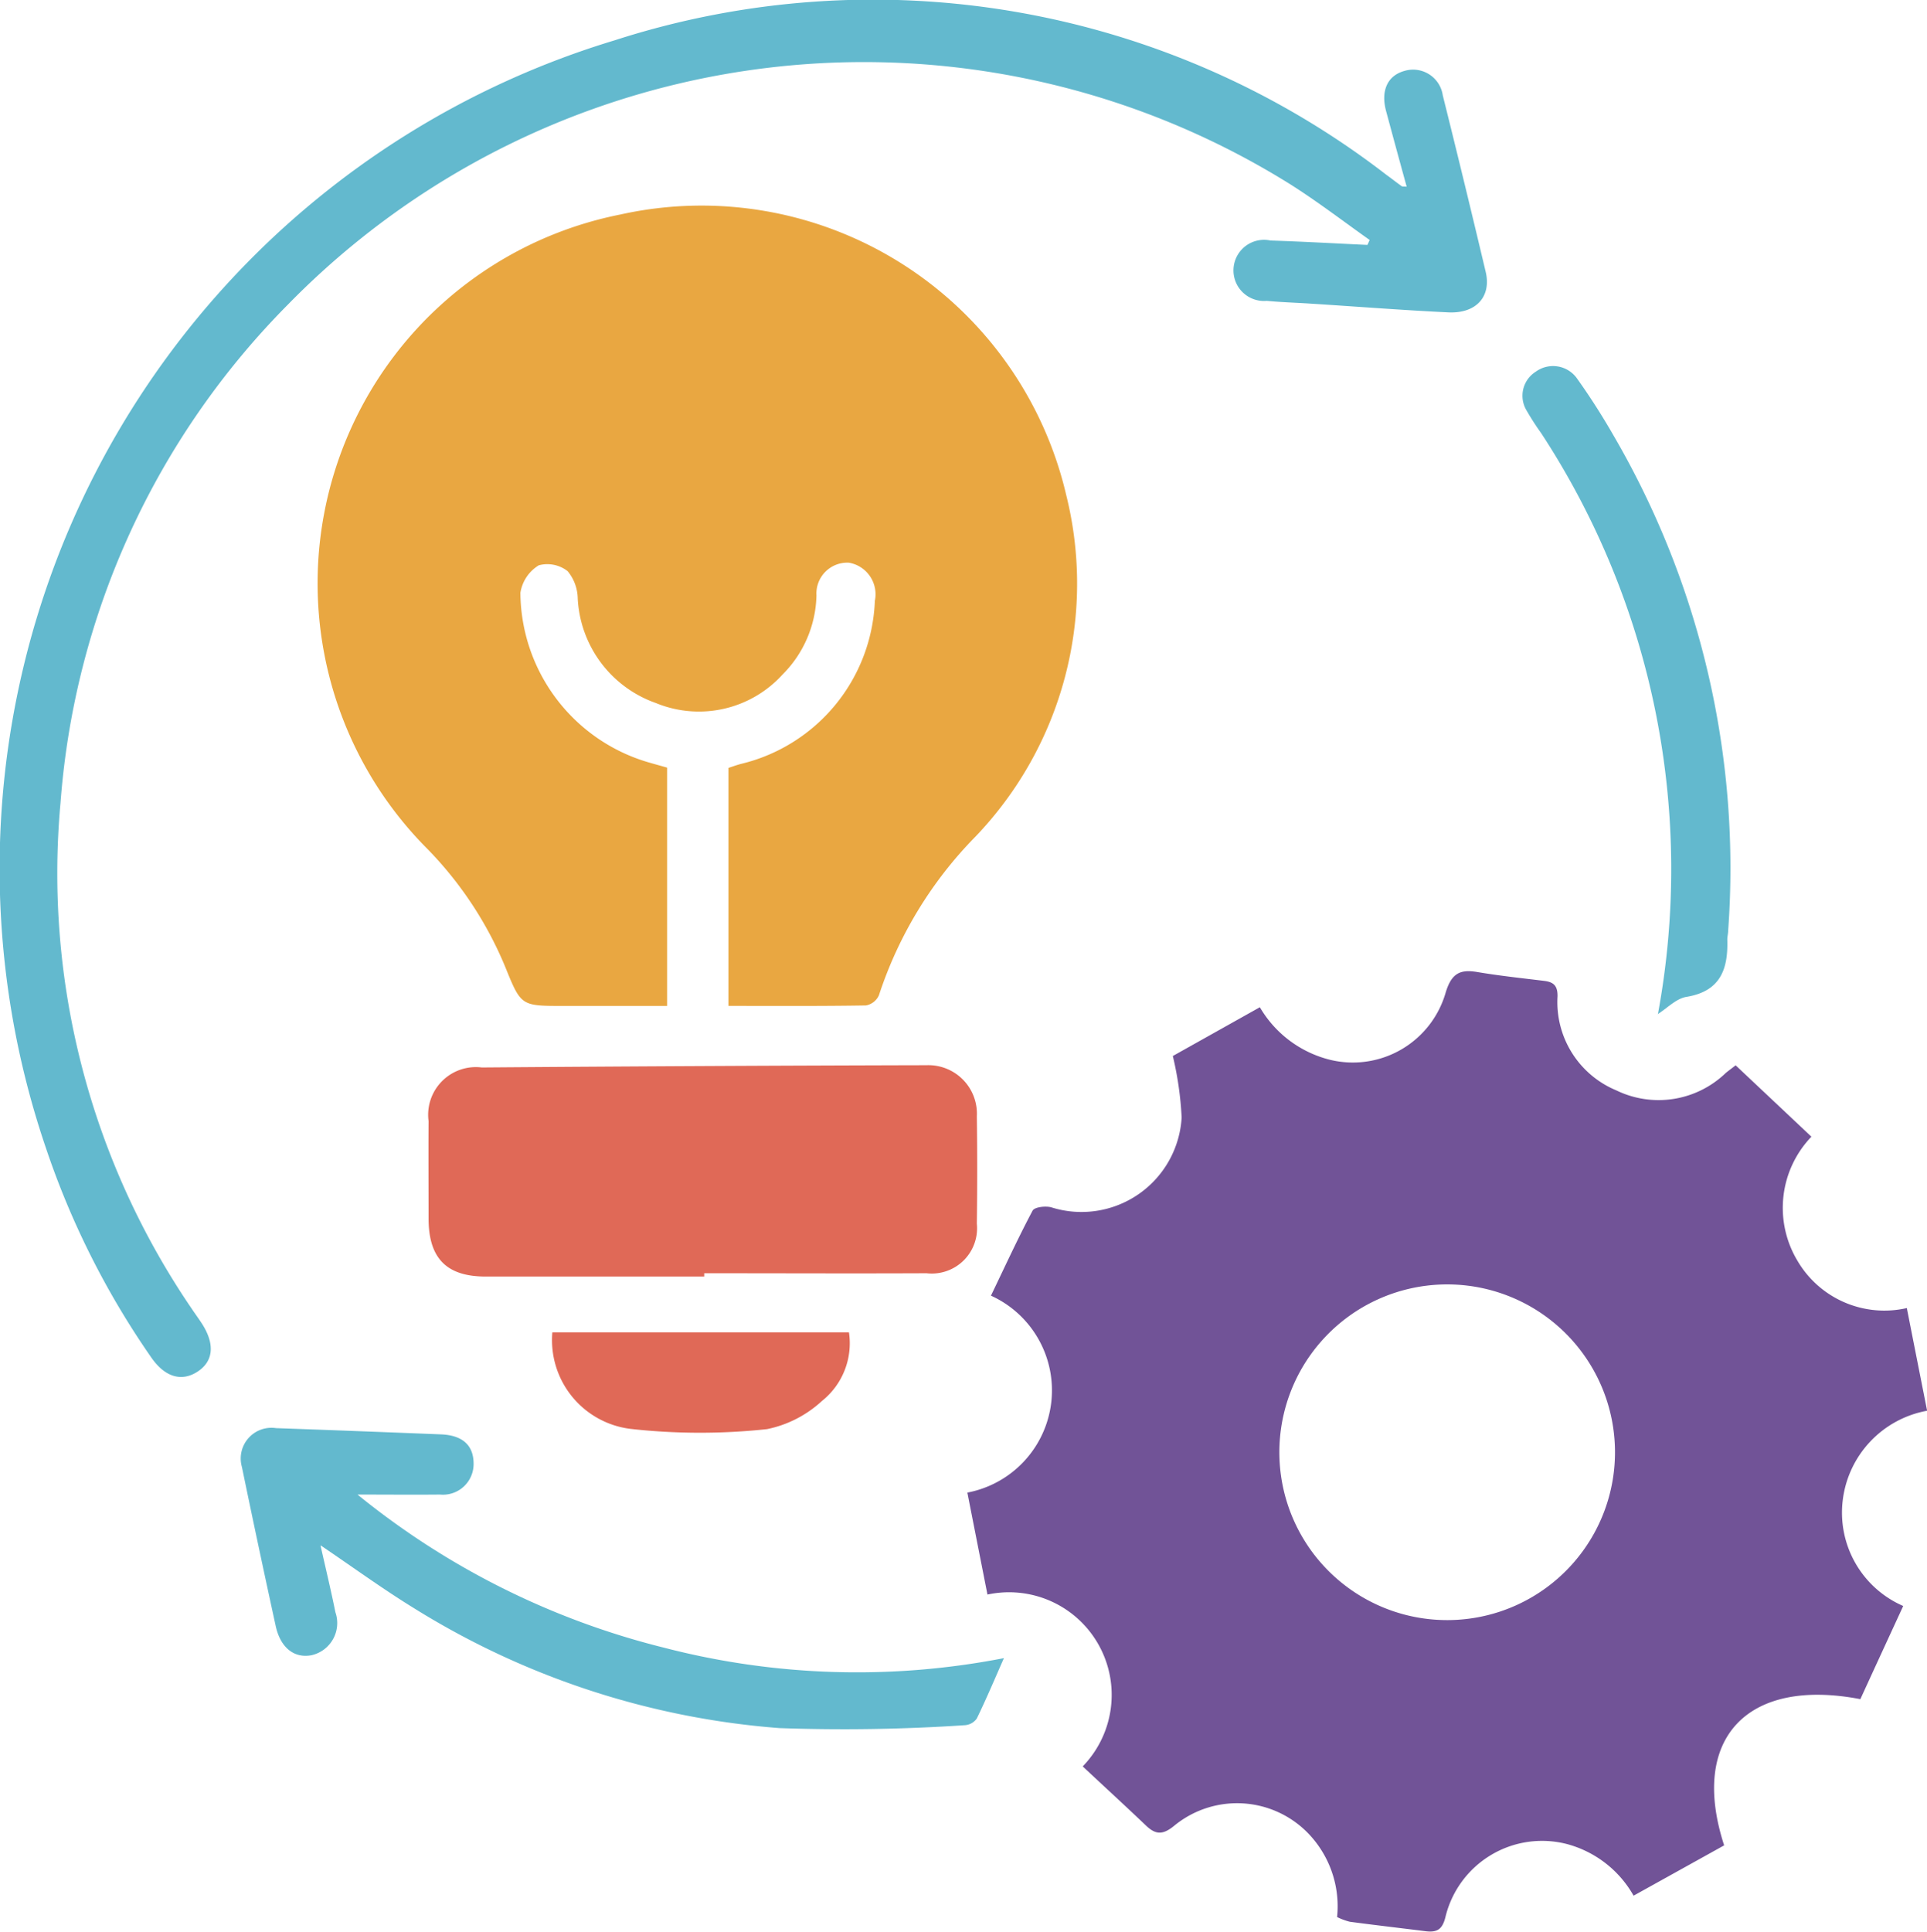 <?xml version="1.0" encoding="UTF-8"?>
<svg xmlns="http://www.w3.org/2000/svg" id="Group_6266" data-name="Group 6266" width="51.87" height="51.986" viewBox="0 0 51.87 51.986">
  <g id="Group_6267" data-name="Group 6267">
    <path id="Path_82849" data-name="Path 82849" d="M20.28,23.919v6.414c-.955,0-1.88,0-2.8,0-1.135,0-1.132,0-1.561-1.059a10.025,10.025,0,0,0-2.09-3.165A10.12,10.12,0,0,1,19.017,9.035a10.08,10.08,0,0,1,12.007,7.553,9.842,9.842,0,0,1-2.443,9.187,10.953,10.953,0,0,0-2.6,4.273.478.478,0,0,1-.35.272c-1.221.02-2.441.012-3.7.012V23.927c.1-.032.222-.078.35-.111a4.7,4.7,0,0,0,3.591-4.384.863.863,0,0,0-.7-1.028.832.832,0,0,0-.872.882,3.1,3.1,0,0,1-.913,2.128,3.04,3.04,0,0,1-3.413.766,3.154,3.154,0,0,1-2.1-2.814,1.184,1.184,0,0,0-.271-.733.887.887,0,0,0-.778-.158,1.057,1.057,0,0,0-.494.74,4.79,4.79,0,0,0,3.446,4.562c.164.048.328.092.5.142" transform="translate(-2.323 -3.261)" fill="#e9a741"></path>
    <path id="Path_82850" data-name="Path 82850" d="M42.89,10.038C42.7,9.349,42.517,8.676,42.335,8c-.145-.546.039-.948.487-1.075a.808.808,0,0,1,1.04.655q.592,2.372,1.156,4.754c.155.66-.256,1.12-1,1.087-1.236-.059-2.472-.157-3.708-.235-.395-.026-.791-.037-1.185-.075a.823.823,0,1,1,.1-1.624c.87.028,1.741.078,2.609.118.02-.044.039-.088.06-.132-.706-.5-1.394-1.028-2.124-1.491A21.674,21.674,0,0,0,12.787,13.2,21.283,21.283,0,0,0,6.655,26.62a20.78,20.78,0,0,0,3.528,13.609c.086.129.177.253.263.383.367.556.335,1.024-.092,1.309s-.881.167-1.256-.374A22.3,22.3,0,0,1,6.259,35.9,23.288,23.288,0,0,1,21.568,6.1,22.618,22.618,0,0,1,42.344,9.719c.139.1.274.208.414.307.022.015.06.006.132.012" transform="translate(-5.026 -5.014)" fill="#63b9ce"></path>
    <path id="Path_82851" data-name="Path 82851" d="M20.334,30.3q-2.942,0-5.883,0c-1.05,0-1.533-.489-1.537-1.552,0-.878-.006-1.755,0-2.631a1.284,1.284,0,0,1,1.432-1.444q5.988-.046,11.972-.061a1.306,1.306,0,0,1,1.354,1.375q.02,1.444,0,2.89a1.219,1.219,0,0,1-1.354,1.334c-1.994.009-3.989,0-5.984,0V30.3" transform="translate(-1.378 4.055)" fill="#e06957"></path>
    <path id="Path_82852" data-name="Path 82852" d="M11.6,34.451c.142.629.282,1.21.4,1.795a.887.887,0,0,1-.644,1.157c-.462.088-.834-.2-.962-.784q-.467-2.137-.91-4.281a.827.827,0,0,1,.917-1.047q2.218.079,4.436.168c.578.022.879.287.883.78a.825.825,0,0,1-.905.84c-.721.007-1.442,0-2.22,0A21.156,21.156,0,0,0,20.846,37.2a20.666,20.666,0,0,0,9.149.281c-.243.55-.472,1.094-.73,1.625a.427.427,0,0,1-.32.18,49.066,49.066,0,0,1-4.992.078,21.712,21.712,0,0,1-9.844-3.231c-.832-.512-1.625-1.09-2.5-1.682" transform="translate(-2.972 7.143)" fill="#63b9ce"></path>
    <path id="Path_82853" data-name="Path 82853" d="M36.687,29.194a21.416,21.416,0,0,0-3.143-15.642,7.012,7.012,0,0,1-.391-.607A.765.765,0,0,1,33.4,11.9a.79.79,0,0,1,1.1.168c.358.5.693,1.025,1,1.561a23.111,23.111,0,0,1,3.079,13.311c0,.085-.026.171-.023.256.022.788-.187,1.379-1.1,1.529-.278.045-.521.307-.778.468" transform="translate(7.939 -1.897)" fill="#63b9ce"></path>
    <path id="Path_82854" data-name="Path 82854" d="M15.192,29.528h7.986a1.985,1.985,0,0,1-.727,1.847,3.088,3.088,0,0,1-1.477.758,16.824,16.824,0,0,1-3.68-.007,2.407,2.407,0,0,1-2.1-2.6" transform="translate(-0.326 6.328)" fill="#e06957"></path>
    <path id="Path_82855" data-name="Path 82855" d="M28.36,25.167l2.345-1.314a3.034,3.034,0,0,0,1.9,1.417,2.6,2.6,0,0,0,3.105-1.823c.155-.5.379-.623.85-.541.594.1,1.194.164,1.792.237.252.031.369.12.366.415a2.57,2.57,0,0,0,1.577,2.53,2.605,2.605,0,0,0,2.949-.464c.063-.053.129-.1.268-.208l2.04,1.921a2.765,2.765,0,0,0-.379,3.334,2.711,2.711,0,0,0,2.947,1.278c.18.914.36,1.823.546,2.763a2.789,2.789,0,0,0-2.27,2.4,2.74,2.74,0,0,0,1.627,2.855c-.388.841-.777,1.685-1.154,2.507-3.059-.588-4.6,1.068-3.666,3.935l-2.438,1.354a2.93,2.93,0,0,0-1.8-1.391,2.675,2.675,0,0,0-3.26,1.948c-.082.35-.224.437-.535.4-.68-.086-1.362-.164-2.042-.255a1.7,1.7,0,0,1-.344-.127,2.825,2.825,0,0,0-.614-2.067,2.665,2.665,0,0,0-3.775-.386c-.309.252-.5.235-.758-.012-.554-.528-1.12-1.046-1.7-1.589a2.763,2.763,0,0,0-2.564-4.625c-.183-.927-.363-1.837-.541-2.744a2.8,2.8,0,0,0,.635-5.3c.366-.761.721-1.534,1.119-2.285.051-.1.341-.133.5-.094A2.7,2.7,0,0,0,28.6,26.822a8.983,8.983,0,0,0-.237-1.654m3.158,9.067a4.517,4.517,0,0,0,8.453,3.189,4.517,4.517,0,1,0-8.453-3.189" transform="translate(3.207 3.254)" fill="#715397"></path>
  </g>
</svg>
